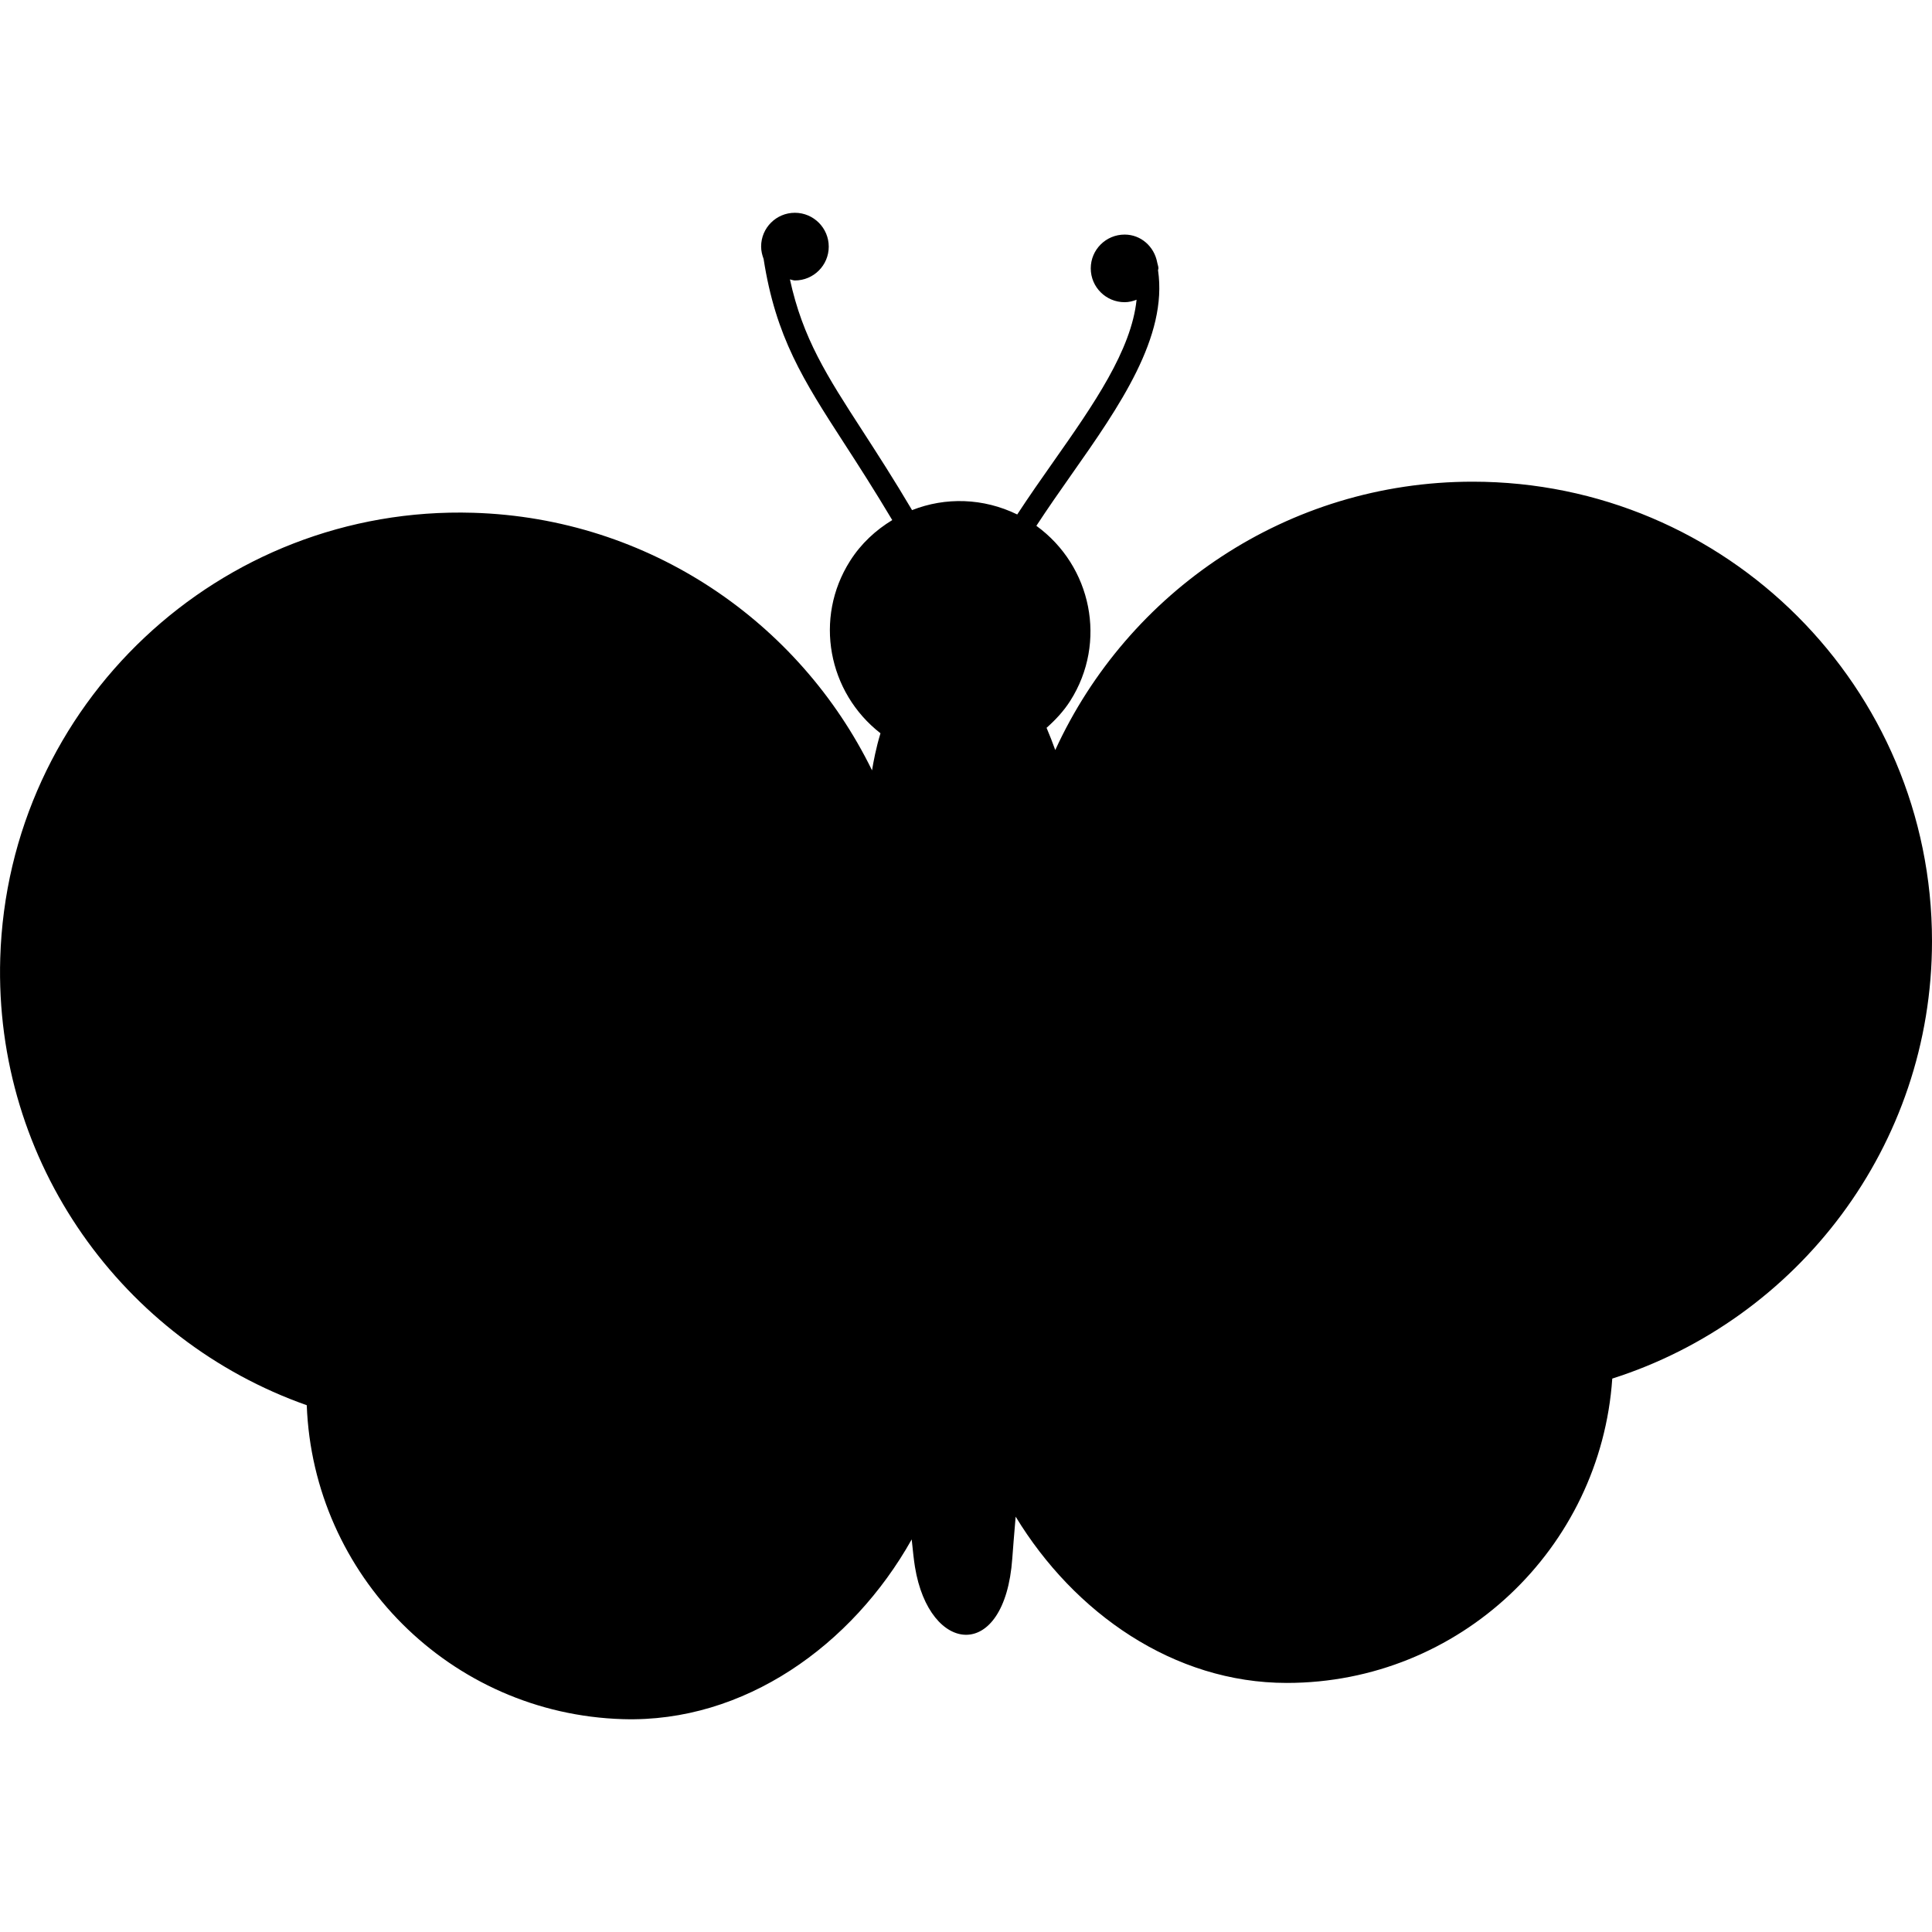 <?xml version="1.0" encoding="iso-8859-1"?>
<!-- Uploaded to: SVG Repo, www.svgrepo.com, Generator: SVG Repo Mixer Tools -->
<!DOCTYPE svg PUBLIC "-//W3C//DTD SVG 1.1//EN" "http://www.w3.org/Graphics/SVG/1.1/DTD/svg11.dtd">
<svg fill="#000000" version="1.1" id="Capa_1" xmlns="http://www.w3.org/2000/svg" xmlns:xlink="http://www.w3.org/1999/xlink" 
	 width="800px" height="800px" viewBox="0 0 32.001 32" xml:space="preserve">
<g>
	<path d="M32.001,15.587c0-4.202-3.407-7.609-7.608-7.609c-3.072,0-5.712,1.824-6.914,4.445c-0.043-0.119-0.09-0.242-0.144-0.368
		c0.146-0.13,0.282-0.274,0.393-0.448c0.615-0.969,0.354-2.233-0.562-2.898c0.188-0.287,0.388-0.574,0.588-0.858
		c0.787-1.119,1.591-2.274,1.427-3.377c0.001-0.011,0.007-0.019,0.007-0.029c0-0.033-0.014-0.063-0.02-0.095
		c0-0.002,0-0.004,0-0.006h-0.001c-0.049-0.259-0.267-0.459-0.539-0.459c-0.31,0-0.561,0.25-0.561,0.56
		c0,0.309,0.251,0.56,0.561,0.56c0.07,0,0.137-0.017,0.198-0.041c-0.086,0.835-0.71,1.734-1.373,2.676
		c-0.205,0.291-0.411,0.586-0.604,0.881c-0.561-0.274-1.189-0.29-1.742-0.072c-0.299-0.506-0.571-0.927-0.814-1.303
		c-0.601-0.927-0.996-1.543-1.209-2.519c0.028,0.005,0.054,0.018,0.082,0.018c0.31,0,0.561-0.251,0.561-0.56
		s-0.251-0.561-0.561-0.561c-0.309,0-0.559,0.25-0.559,0.559c0,0.073,0.017,0.141,0.041,0.205c0.201,1.294,0.656,2.006,1.335,3.055
		c0.238,0.367,0.503,0.78,0.796,1.271c-0.273,0.166-0.517,0.389-0.699,0.677c-0.602,0.948-0.365,2.179,0.504,2.854
		c-0.075,0.247-0.116,0.469-0.14,0.614c-1.201-2.453-3.685-4.178-6.605-4.266c-4.2-0.126-7.708,3.177-7.835,7.377
		c-0.102,3.394,2.037,6.333,5.077,7.405c0.105,2.817,2.375,5.114,5.237,5.2c2.009,0.06,3.798-1.223,4.783-2.977
		c0.02,0.195,0.037,0.354,0.054,0.455c0.237,1.457,1.488,1.588,1.612-0.138c0.012-0.161,0.03-0.397,0.056-0.694
		c0.971,1.598,2.62,2.754,4.49,2.754c2.863,0,5.2-2.227,5.392-5.041C29.774,21.856,32.001,18.982,32.001,15.587z"/>
</g>
</svg>